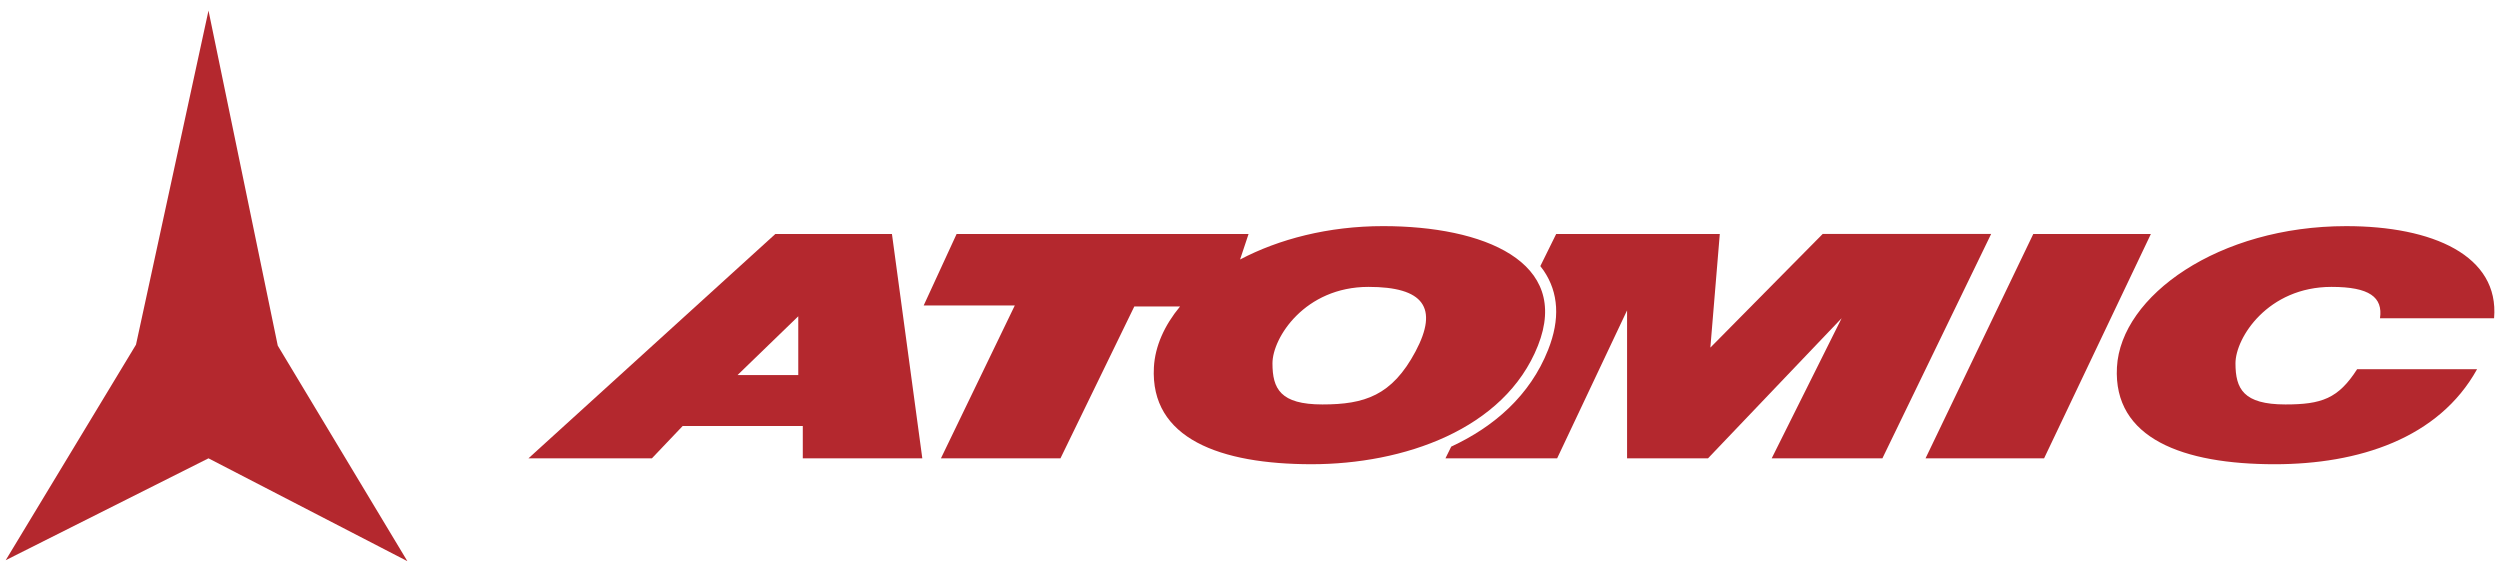 <?xml version="1.0" encoding="UTF-8"?> <svg xmlns="http://www.w3.org/2000/svg" xmlns:xlink="http://www.w3.org/1999/xlink" width="221px" height="50px" viewBox="0 0 221 50" version="1.1"><title>Group</title><g id="Page-1" stroke="none" stroke-width="1" fill="none" fill-rule="evenodd"><g id="Group" transform="translate(0.504, 0.937)" fill="#B4282E"><path d="M17.927,0 L11.518,29.532 L0,48.585 L17.927,39.579 L35.508,48.671 L24.05,29.618 L17.927,0 L17.927,0 Z M81.028,39.579 L78.344,19.746 L68.038,19.746 L46.213,39.579 L57.125,39.579 L59.844,36.721 L70.463,36.721 L70.463,39.579 L81.028,39.579 L81.028,39.579 Z M70.063,32.217 L64.695,32.217 L70.063,27.022 L70.063,32.217 Z M160.62,19.746 L150.692,29.791 L151.526,19.746 L137.063,19.746 L135.662,22.586 C135.765,22.716 135.863,22.846 135.955,22.981 C137.284,24.935 137.419,27.29 136.355,29.976 C134.754,34.032 131.565,36.79 127.784,38.544 L127.275,39.578 L137.148,39.578 L143.329,26.5 L143.329,39.578 L150.485,39.578 L162.296,27.194 L156.115,39.578 L165.901,39.578 L175.514,19.744 L160.62,19.744 L160.62,19.746 L160.62,19.746 Z" id="Shape"></path><path d="M121.766,19.052 C116.915,19.052 112.546,20.198 109.118,22.003 L109.87,19.746 L84.061,19.746 L81.149,26.068 L89.203,26.068 L82.675,39.579 L93.241,39.579 L99.77,26.153 L103.814,26.153 C102.426,27.831 101.602,29.67 101.501,31.525 C101.154,37.848 107.39,40.1 115.444,40.1 C123.5,40.1 132.505,37.068 135.45,29.618 C138.395,22.17 130.601,19.052 121.766,19.052 L121.766,19.052 Z M124.625,30.139 C122.547,34.036 120.122,34.816 116.398,34.816 C112.674,34.816 111.982,33.43 111.982,31.178 C111.982,28.926 114.838,24.424 120.469,24.424 C125.318,24.422 126.704,26.241 124.625,30.139 L124.625,30.139 Z M179.239,19.746 L169.714,39.579 L180.194,39.579 L189.634,19.746 L179.239,19.746 Z M207.867,31.699 C206.2,34.303 204.723,34.816 201.529,34.816 C197.804,34.816 197.112,33.43 197.112,31.178 C197.112,28.926 199.97,24.424 205.6,24.424 C208.959,24.424 210.158,25.337 209.888,27.196 L219.973,27.196 C220.449,21.657 214.552,19.053 206.9,19.053 C195.641,19.053 186.979,25.205 186.634,31.526 C186.288,37.849 192.523,40.101 200.578,40.101 C207.972,40.101 215.075,37.834 218.47,31.7 L207.867,31.7 L207.867,31.699 L207.867,31.699 Z" id="Shape"></path></g></g></svg> 